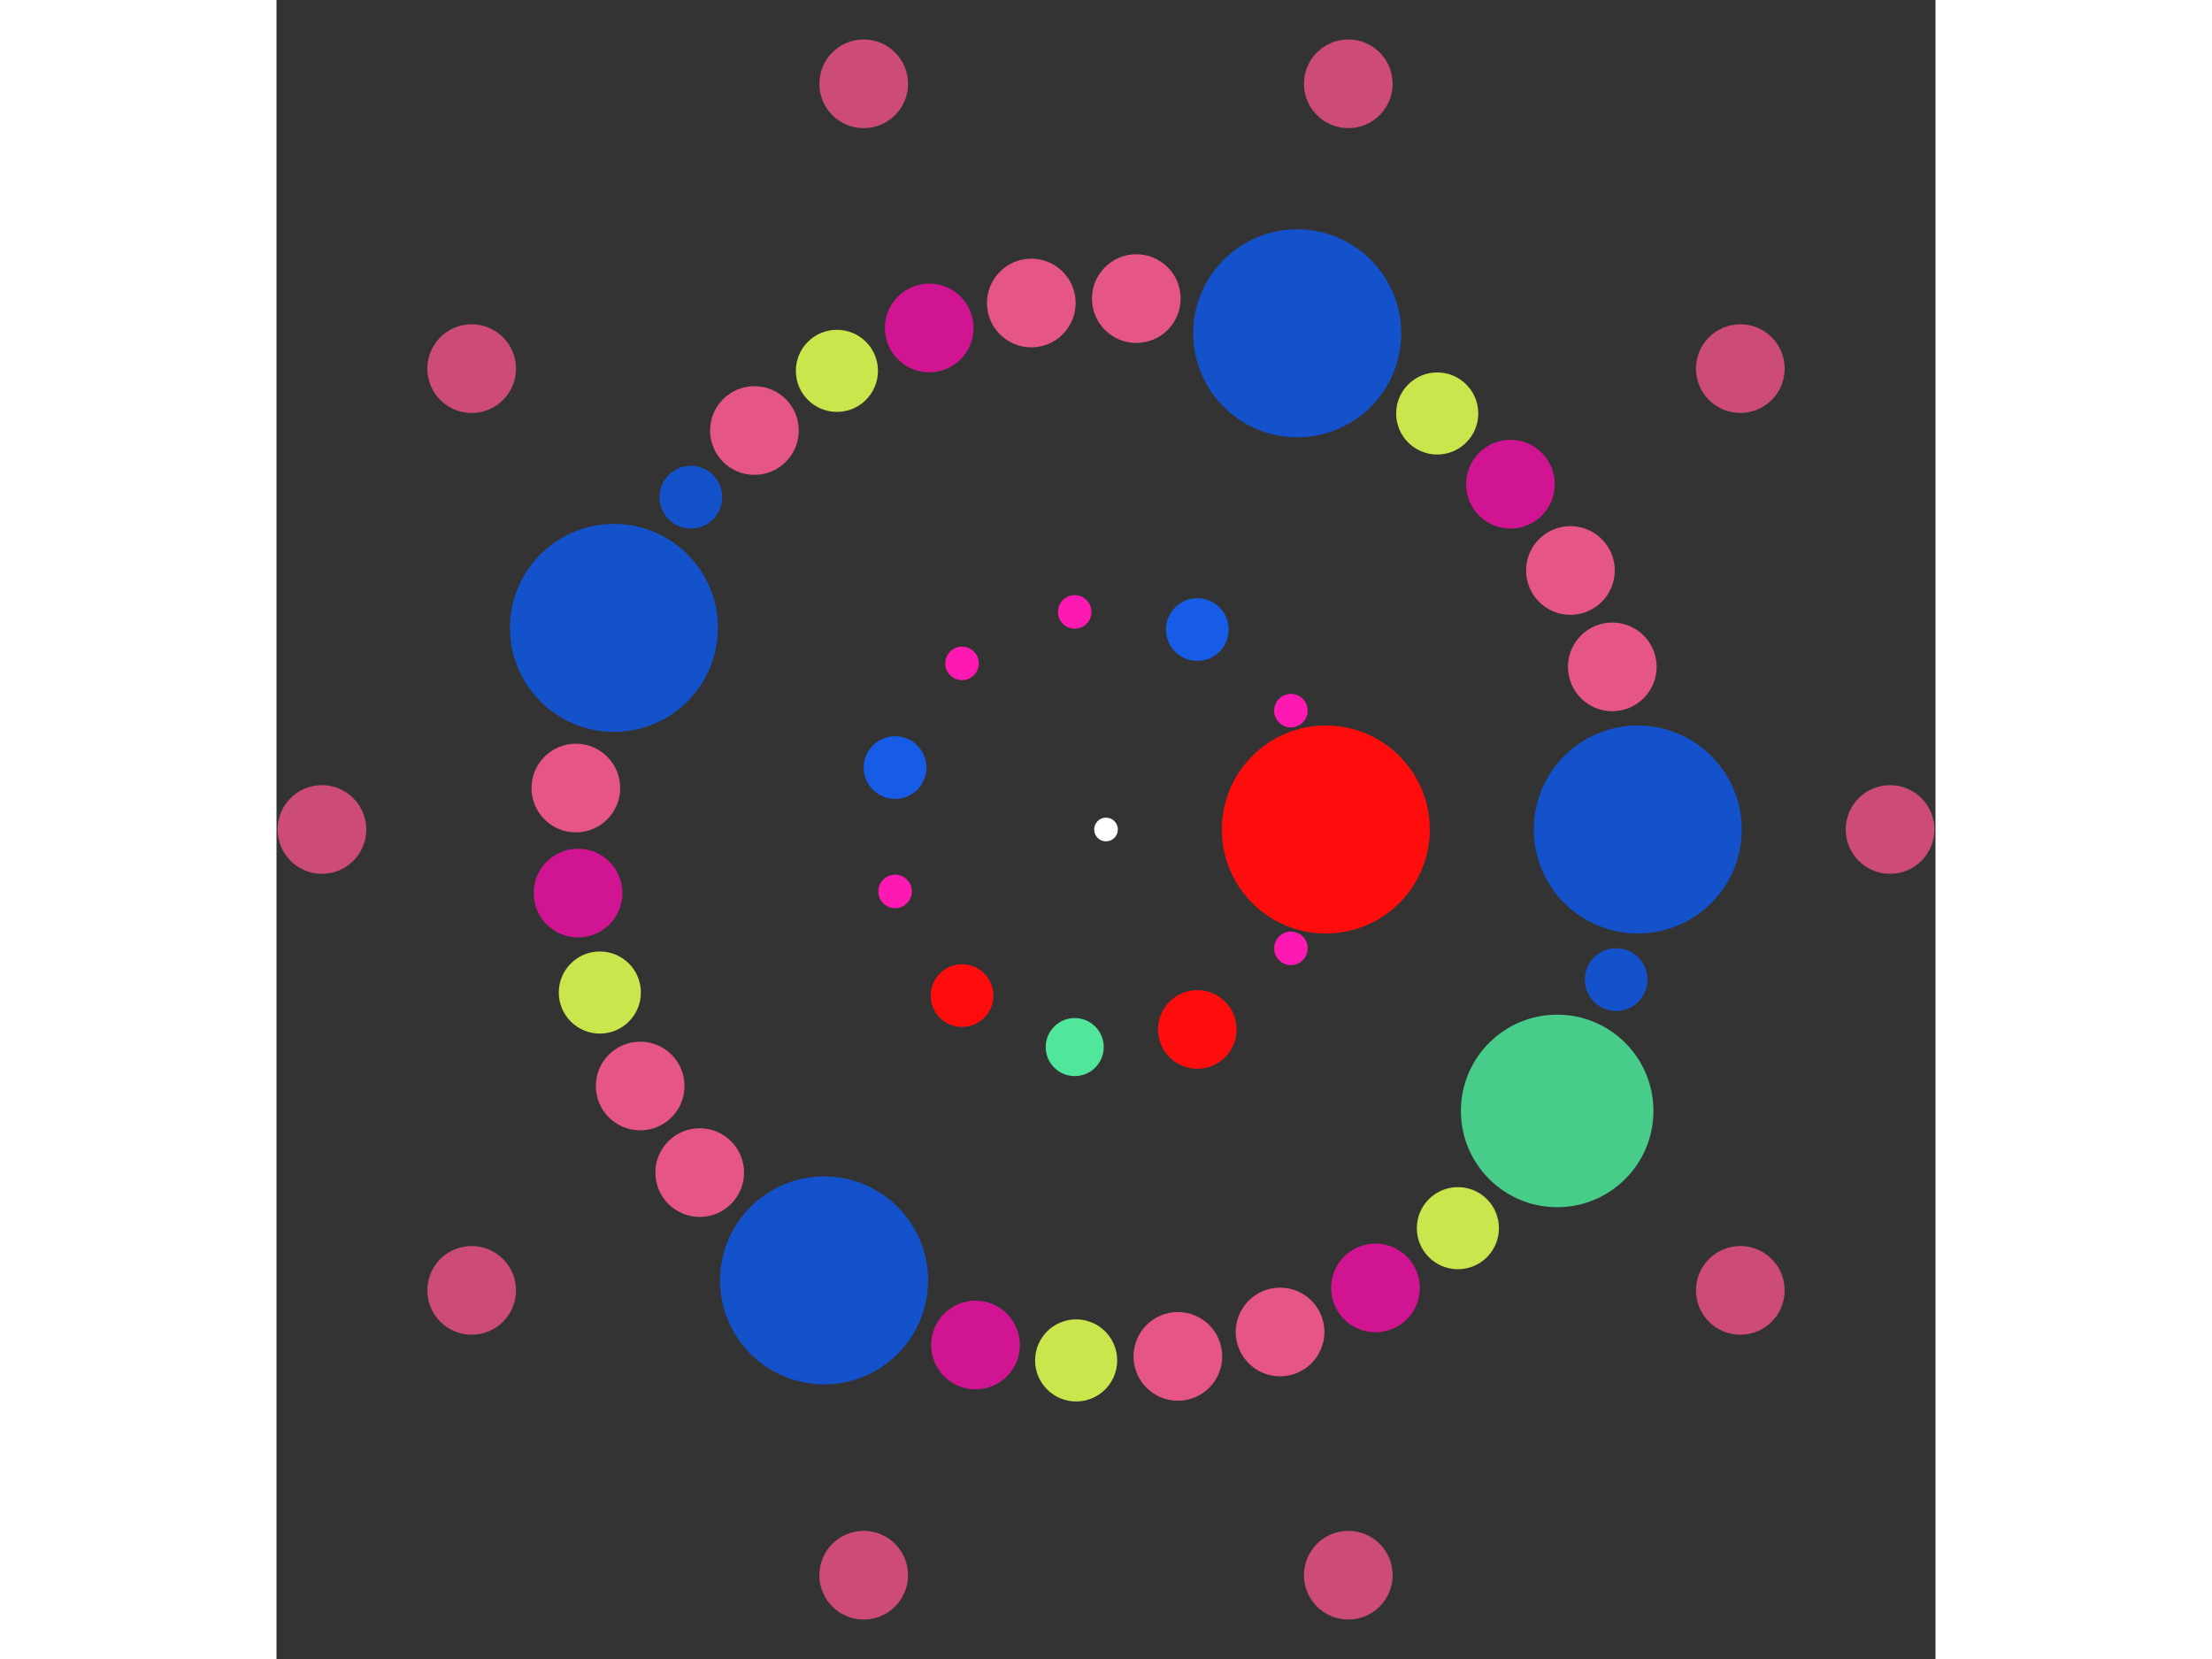 <svg xmlns="http://www.w3.org/2000/svg" viewBox="-70 -70 140 140" width="200" height="150">
<rect x="-70" y="-70" width="140" height="140" fill="#333333" stroke="none"/>
<circle cx="0" cy="0" r="1" fill="rgb(255,255,255)" />
<circle cx="18.55" cy="0" r="8.775" fill="rgb(255,13,13)" />
<circle cx="15.605" cy="10.029" r="1.414" fill="rgb(255,25,179)" />
<circle cx="7.706" cy="16.874" r="3.317" fill="rgb(255,13,13)" />
<circle cx="-2.64" cy="18.361" r="2.449" fill="rgb(80,230,155)" />
<circle cx="-12.148" cy="14.019" r="2.646" fill="rgb(255,13,13)" />
<circle cx="-17.799" cy="5.226" r="1.414" fill="rgb(255,25,179)" />
<circle cx="-17.799" cy="-5.226" r="2.646" fill="rgb(23,92,230)" />
<circle cx="-12.148" cy="-14.019" r="1.414" fill="rgb(255,25,179)" />
<circle cx="-2.64" cy="-18.361" r="1.414" fill="rgb(255,25,179)" />
<circle cx="7.706" cy="-16.874" r="2.646" fill="rgb(23,92,230)" />
<circle cx="15.605" cy="-10.029" r="1.414" fill="rgb(255,25,179)" />
<circle cx="44.875" cy="0" r="8.775" fill="rgb(20,82,204)" />
<circle cx="43.05" cy="12.667" r="2.646" fill="rgb(20,82,204)" />
<circle cx="38.074" cy="23.75" r="8.124" fill="rgb(71,204,138)" />
<circle cx="29.695" cy="33.644" r="3.464" fill="rgb(201,230,76)" />
<circle cx="22.74" cy="38.686" r="3.742" fill="rgb(209,21,146)" />
<circle cx="14.689" cy="42.403" r="3.742" fill="rgb(230,85,136)" />
<circle cx="6.064" cy="44.463" r="3.742" fill="rgb(230,85,136)" />
<circle cx="-2.52" cy="44.804" r="3.464" fill="rgb(201,230,76)" />
<circle cx="-11.011" cy="43.503" r="3.742" fill="rgb(209,21,146)" />
<circle cx="-23.788" cy="38.051" r="8.775" fill="rgb(20,82,204)" />
<circle cx="-34.286" cy="28.952" r="3.742" fill="rgb(230,85,136)" />
<circle cx="-39.31" cy="21.645" r="3.742" fill="rgb(230,85,136)" />
<circle cx="-42.714" cy="13.758" r="3.464" fill="rgb(201,230,76)" />
<circle cx="-44.553" cy="5.366" r="3.742" fill="rgb(209,21,146)" />
<circle cx="-44.738" cy="-3.499" r="3.742" fill="rgb(230,85,136)" />
<circle cx="-41.524" cy="-17.014" r="8.775" fill="rgb(20,82,204)" />
<circle cx="-35.033" cy="-28.044" r="2.646" fill="rgb(20,82,204)" />
<circle cx="-29.668" cy="-33.669" r="3.742" fill="rgb(230,85,136)" />
<circle cx="-22.708" cy="-38.705" r="3.464" fill="rgb(201,230,76)" />
<circle cx="-14.917" cy="-42.323" r="3.742" fill="rgb(209,21,146)" />
<circle cx="-6.303" cy="-44.43" r="3.742" fill="rgb(230,85,136)" />
<circle cx="2.557" cy="-44.802" r="3.742" fill="rgb(230,85,136)" />
<circle cx="16.136" cy="-41.873" r="8.775" fill="rgb(20,82,204)" />
<circle cx="27.951" cy="-35.107" r="3.464" fill="rgb(201,230,76)" />
<circle cx="34.128" cy="-29.138" r="3.742" fill="rgb(209,21,146)" />
<circle cx="39.192" cy="-21.858" r="3.742" fill="rgb(230,85,136)" />
<circle cx="42.725" cy="-13.724" r="3.742" fill="rgb(230,85,136)" />
<circle cx="66.166" cy="0" r="3.742" fill="rgb(204,75,120)" />
<circle cx="53.53" cy="38.892" r="3.742" fill="rgb(204,75,120)" />
<circle cx="20.447" cy="62.928" r="3.742" fill="rgb(204,75,120)" />
<circle cx="-20.447" cy="62.928" r="3.742" fill="rgb(204,75,120)" />
<circle cx="-53.53" cy="38.892" r="3.742" fill="rgb(204,75,120)" />
<circle cx="-66.166" cy="8.10304798889286e-15" r="3.742" fill="rgb(204,75,120)" />
<circle cx="-53.53" cy="-38.892" r="3.742" fill="rgb(204,75,120)" />
<circle cx="-20.447" cy="-62.928" r="3.742" fill="rgb(204,75,120)" />
<circle cx="20.447" cy="-62.928" r="3.742" fill="rgb(204,75,120)" />
<circle cx="53.53" cy="-38.892" r="3.742" fill="rgb(204,75,120)" /></svg>